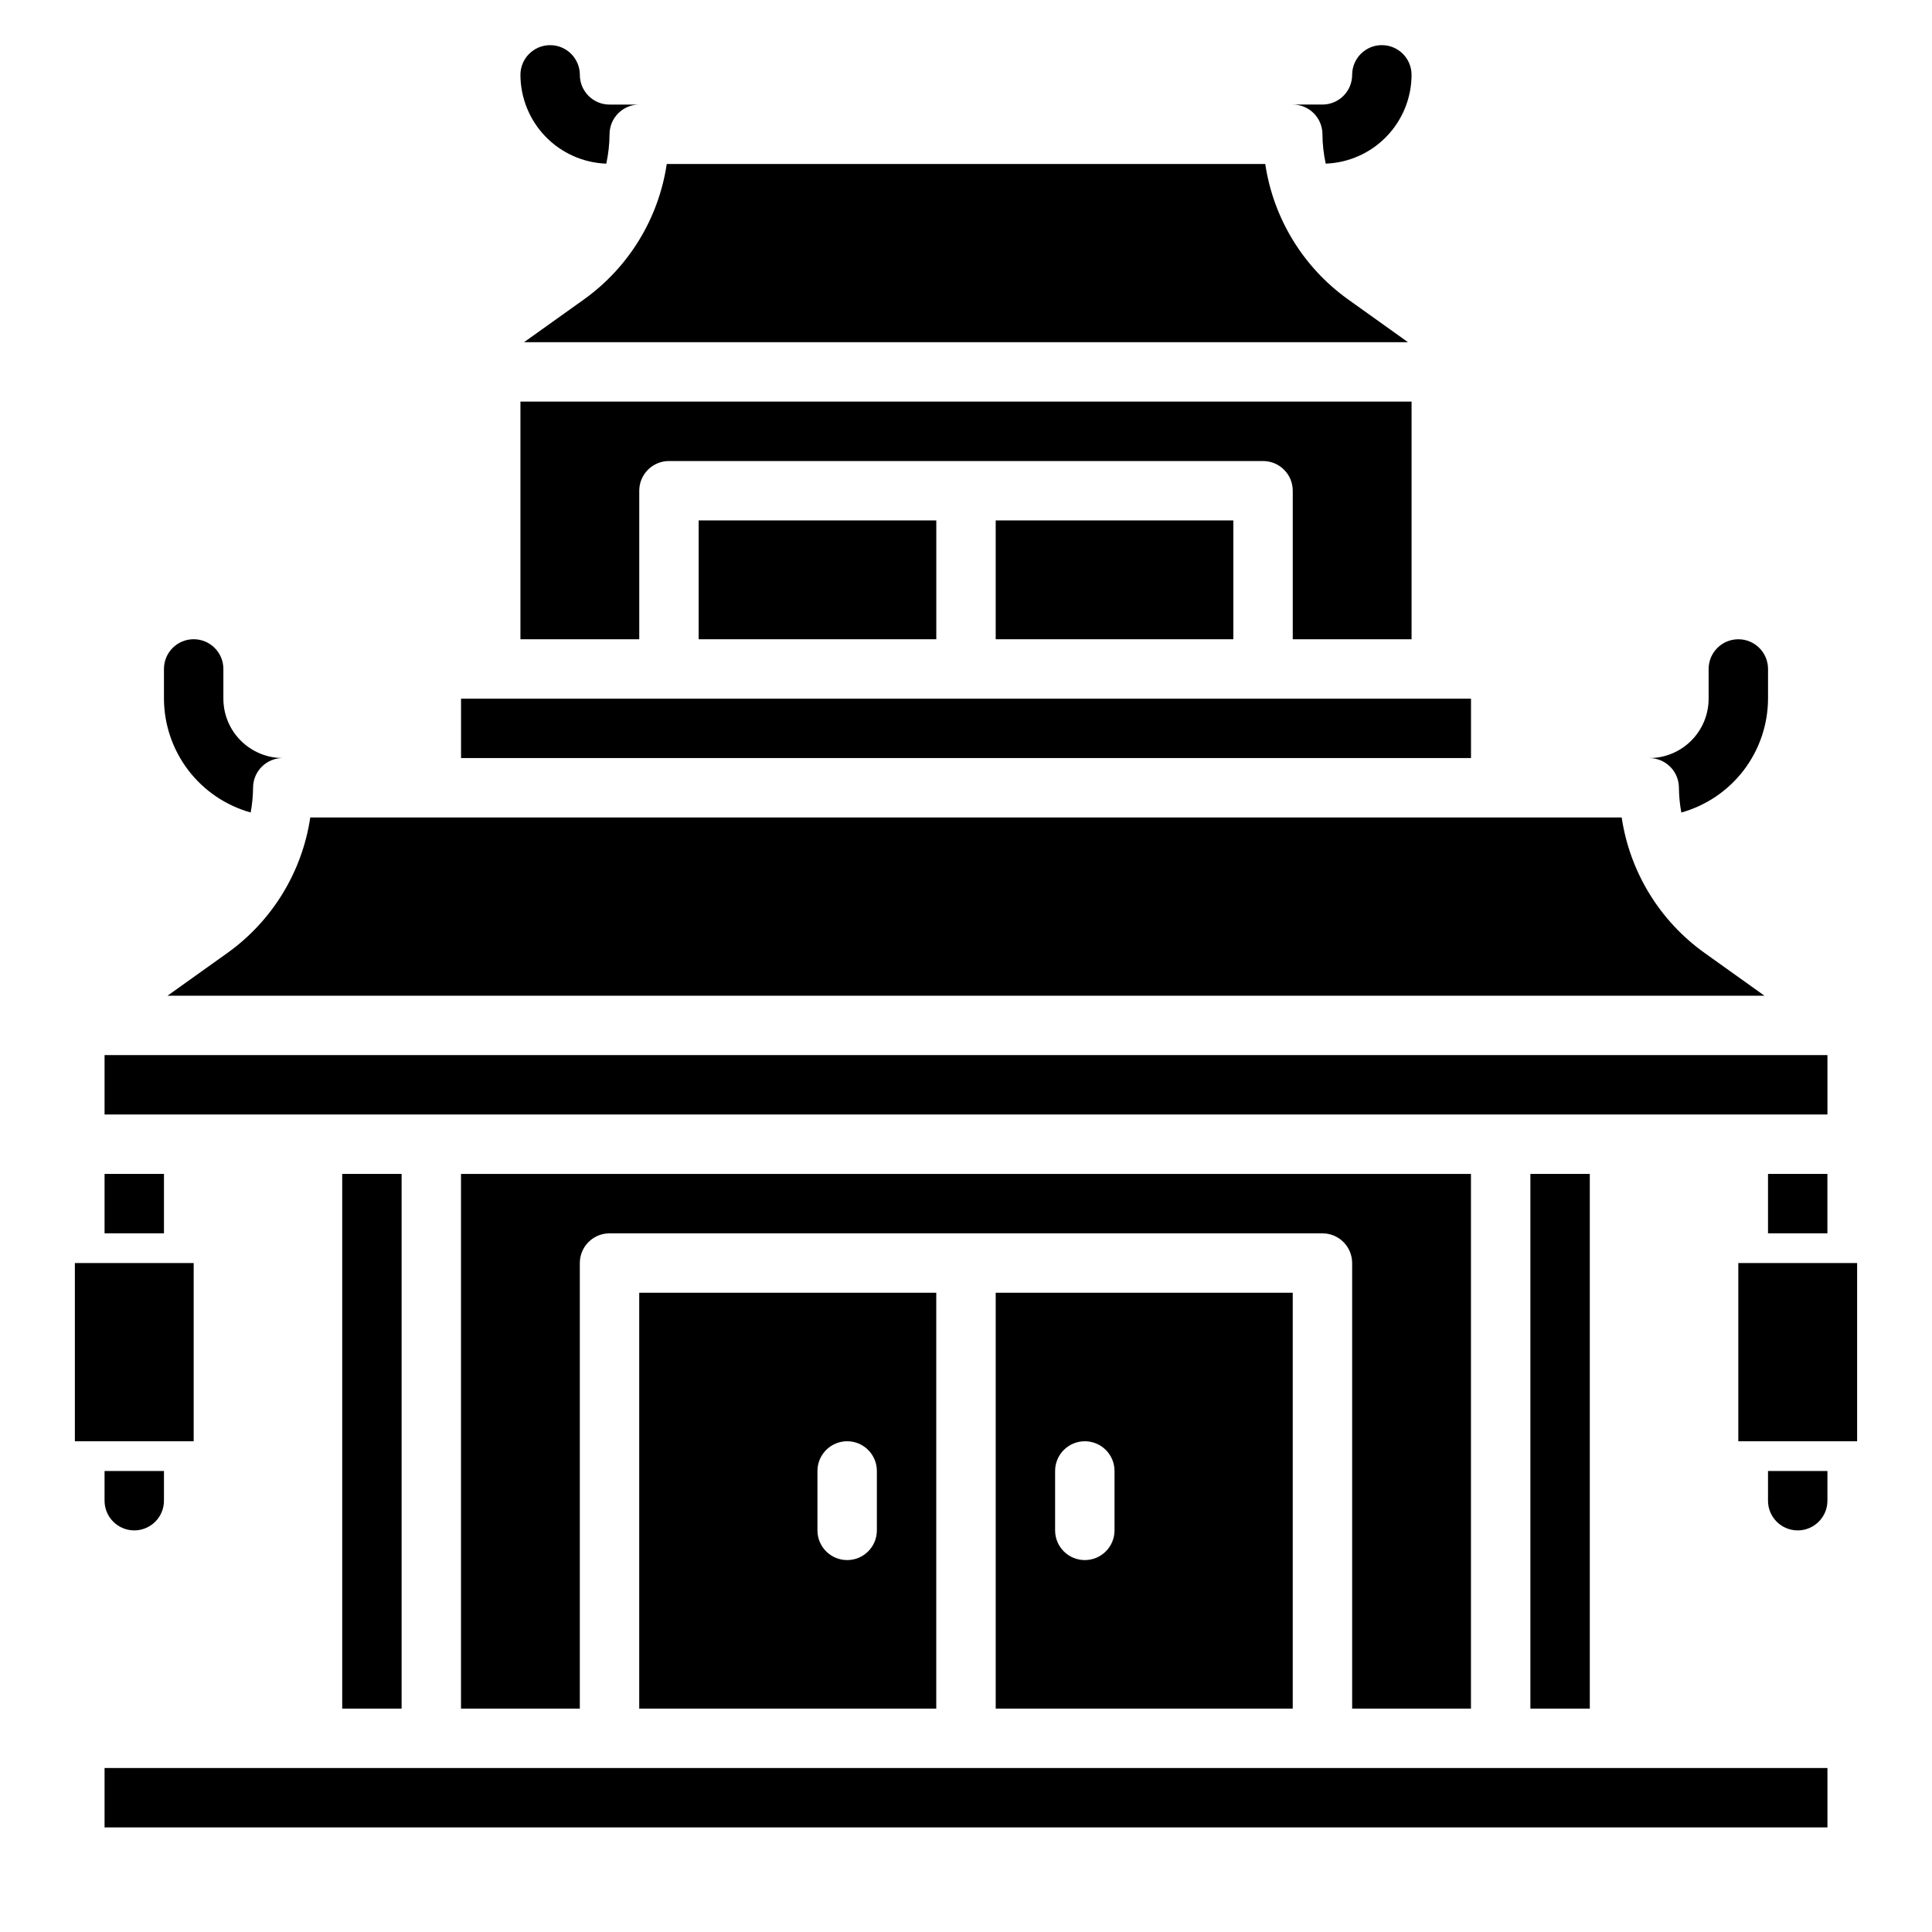 <?xml version="1.0" encoding="UTF-8"?>
<!-- Uploaded to: ICON Repo, www.svgrepo.com, Generator: ICON Repo Mixer Tools -->
<svg fill="#000000" width="800px" height="800px" version="1.1" viewBox="144 144 512 512" xmlns="http://www.w3.org/2000/svg">
 <g>
  <path d="m588.93 352.77c0.023 2.199 0.238 4.394 0.641 6.559 6.59-1.844 12.402-5.785 16.551-11.23 4.144-5.449 6.402-12.098 6.426-18.945v-7.871c0-4.348-3.523-7.871-7.871-7.871s-7.871 3.523-7.871 7.871v7.871c0 4.176-1.66 8.184-4.613 11.133-2.953 2.953-6.957 4.613-11.133 4.613 2.09 0 4.09 0.828 5.566 2.305 1.477 1.477 2.305 3.481 2.305 5.566z"/>
  <path d="m210.43 359.32c0.402-2.164 0.613-4.359 0.637-6.559 0-4.348 3.523-7.871 7.871-7.871-4.176 0-8.18-1.66-11.133-4.613-2.953-2.949-4.609-6.957-4.609-11.133v-7.871c0-4.348-3.527-7.871-7.875-7.871-4.348 0-7.871 3.523-7.871 7.871v7.871c0.023 6.848 2.281 13.496 6.43 18.945 4.144 5.445 9.957 9.387 16.551 11.23z"/>
  <path d="m612.54 455.1h15.742v15.742h-15.742z"/>
  <path d="m612.54 541.7c0 4.348 3.523 7.871 7.871 7.871 4.348 0 7.875-3.523 7.875-7.871v-7.871h-15.746z"/>
  <path d="m171.71 455.1h15.742v15.742h-15.742z"/>
  <path d="m179.58 549.57c2.086 0 4.09-0.828 5.566-2.305 1.477-1.477 2.305-3.481 2.305-5.566v-7.871h-15.742v7.871c0 2.086 0.828 4.09 2.305 5.566 1.477 1.477 3.477 2.305 5.566 2.305z"/>
  <path d="m494.46 179.58c0.02 2.617 0.309 5.227 0.867 7.785 6.098-0.223 11.871-2.797 16.113-7.184 4.242-4.387 6.621-10.246 6.637-16.348 0-4.348-3.523-7.871-7.871-7.871-4.348 0-7.871 3.523-7.871 7.871 0 2.09-0.832 4.094-2.309 5.566-1.473 1.477-3.477 2.309-5.566 2.309h-7.871c2.09 0 4.09 0.828 5.566 2.305s2.305 3.477 2.305 5.566z"/>
  <path d="m304.67 187.37c0.559-2.559 0.848-5.168 0.867-7.785 0-4.348 3.523-7.871 7.871-7.871h-7.871c-4.348 0-7.871-3.527-7.871-7.875 0-4.348-3.527-7.871-7.875-7.871-4.348 0-7.871 3.523-7.871 7.871 0.02 6.102 2.398 11.961 6.637 16.348 4.242 4.387 10.016 6.961 16.113 7.184z"/>
  <path d="m204.3 396.52-15.902 11.352h423.2l-15.902-11.359c-11.867-8.492-19.781-21.438-21.93-35.875h-347.54c-2.152 14.438-10.066 27.383-21.93 35.883z"/>
  <path d="m171.71 423.61h456.58v15.742h-456.58z"/>
  <path d="m549.57 455.1h15.742v141.7h-15.742z"/>
  <path d="m298.77 223.34-15.902 11.352h234.27l-15.898-11.359c-11.871-8.492-19.785-21.438-21.934-35.875h-158.61c-2.152 14.438-10.066 27.383-21.93 35.883z"/>
  <path d="m313.41 274.05c0-4.348 3.523-7.871 7.871-7.871h157.44c2.086 0 4.09 0.828 5.566 2.305 1.477 1.477 2.305 3.477 2.305 5.566v39.359h31.488v-62.977h-236.16v62.977h31.488z"/>
  <path d="m329.15 281.92h62.977v31.488h-62.977z"/>
  <path d="m533.82 596.8v-141.7h-267.65v141.7h31.488v-118.08c0-4.348 3.523-7.871 7.871-7.871h188.93c2.09 0 4.094 0.828 5.566 2.305 1.477 1.477 2.309 3.481 2.309 5.566v118.08z"/>
  <path d="m407.87 281.92h62.977v31.488h-62.977z"/>
  <path d="m266.18 329.15h267.65v15.742h-267.65z"/>
  <path d="m171.71 612.54h456.58v15.742h-456.58z"/>
  <path d="m234.69 455.1h15.742v141.7h-15.742z"/>
  <path d="m392.12 596.8v-110.21h-78.719v110.21zm-31.488-62.977c0-4.348 3.527-7.875 7.875-7.875 4.348 0 7.871 3.527 7.871 7.875v15.742c0 4.348-3.523 7.871-7.871 7.871-4.348 0-7.875-3.523-7.875-7.871z"/>
  <path d="m486.59 596.8v-110.21h-78.719v110.21zm-62.977-62.977c0-4.348 3.527-7.875 7.875-7.875 4.348 0 7.871 3.527 7.871 7.875v15.742c0 4.348-3.523 7.871-7.871 7.871-4.348 0-7.875-3.523-7.875-7.871z"/>
  <path d="m604.67 478.72h31.488v47.23h-31.488z"/>
  <path d="m163.84 478.72h31.488v47.23h-31.488z"/>
 </g>
</svg>